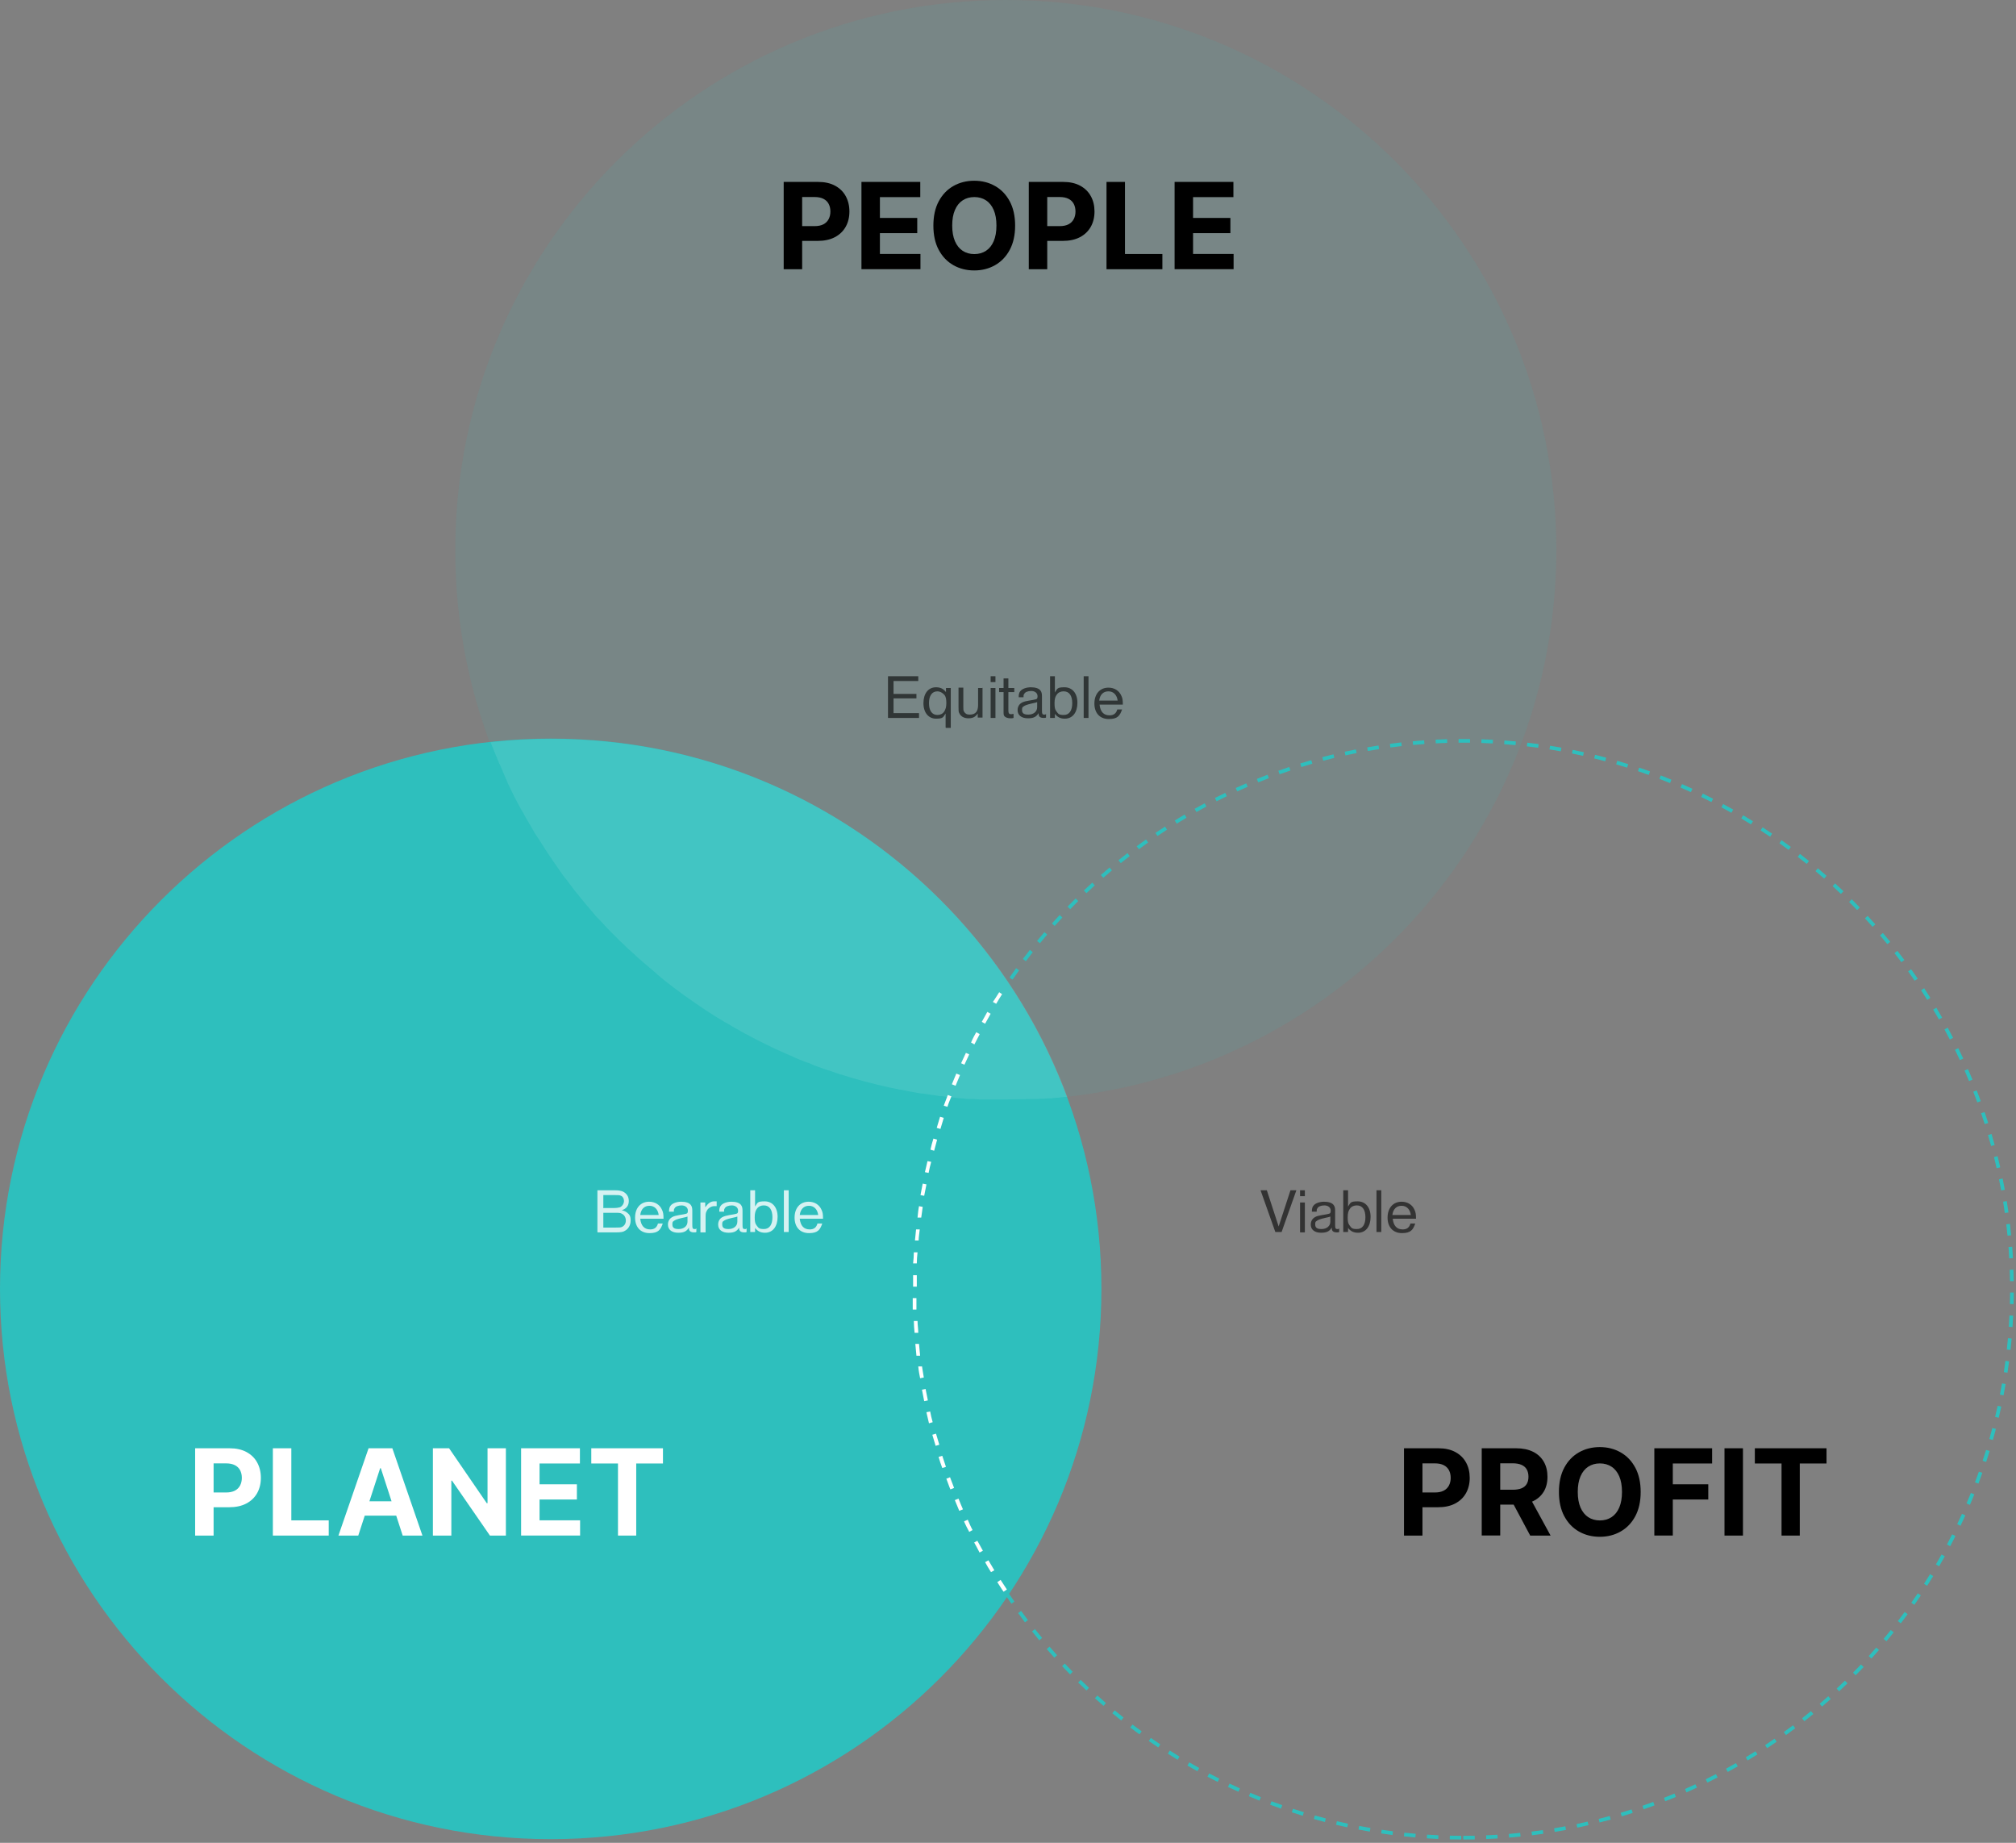 <?xml version="1.0" encoding="UTF-8"?> <svg xmlns="http://www.w3.org/2000/svg" id="a" width="546" height="499" viewBox="0 0 546 499"><rect x="0" y="0" width="546" height="499" fill="#808080" stroke="none"/><g id="b"><g opacity=".1"><path d="M272.4,297.9c82.3,0,149.1-66.7,149.1-149S354.7,0,272.4,0,123.3,66.7,123.3,149s66.7,149,149.1,149v-.1Z" fill="#2ebfbd"></path></g><path d="M396.3,498.1v-1c1.03,0,2.06-.01,3.09-.03l.02,1c-1.03.02-2.07.03-3.11.03ZM395.75,498.1c-1.04,0-2.08-.02-3.11-.04l.02-1c1.03.02,2.06.04,3.09.04v1ZM402.52,497.97l-.04-1c1.03-.04,2.06-.09,3.08-.16l.06,1c-1.03.06-2.07.12-3.11.16ZM389.53,497.95c-1.04-.05-2.07-.1-3.1-.17l.06-1c1.03.07,2.05.12,3.08.17l-.04,1ZM408.72,497.59l-.08-1c1.03-.08,2.05-.18,3.08-.29l.1.99c-1.03.11-2.06.2-3.1.29ZM383.32,497.54c-1.03-.09-2.07-.19-3.09-.3l.11-.99c1.02.11,2.05.21,3.08.3l-.09,1ZM414.91,496.95l-.12-.99c1.02-.13,2.04-.27,3.06-.41l.14.99c-1.02.15-2.05.29-3.08.42ZM377.14,496.88c-1.03-.13-2.06-.27-3.08-.43l.15-.99c1.02.15,2.04.29,3.06.42l-.13.99ZM421.07,496.05l-.17-.99c1.02-.17,2.03-.35,3.04-.54l.19.98c-1.02.19-2.04.37-3.06.54ZM370.99,495.96c-1.02-.17-2.04-.36-3.06-.56l.19-.98c1.01.2,2.02.38,3.04.55l-.17.99ZM427.18,494.9l-.21-.98c1.01-.21,2.01-.44,3.02-.67l.23.97c-1.01.23-2.02.46-3.04.67ZM364.88,494.79c-1.02-.22-2.03-.45-3.03-.68l.23-.97c1,.24,2,.46,3.01.68l-.21.98ZM433.23,493.49l-.25-.97c1-.25,1.99-.52,2.98-.79l.27.96c-1,.28-2,.54-3.01.8ZM358.83,493.36c-1.01-.26-2.01-.53-3-.81l.27-.96c.99.28,1.98.55,2.98.8l-.25.97ZM439.23,491.83l-.29-.96c.99-.3,1.97-.6,2.95-.92l.31.95c-.99.32-1.98.63-2.97.92ZM352.84,491.67c-.99-.3-1.98-.61-2.97-.94l.31-.95c.98.32,1.96.63,2.95.93l-.29.96ZM445.16,489.92l-.33-.95c.98-.34,1.95-.69,2.92-1.05l.35.94c-.97.36-1.96.71-2.94,1.05ZM346.93,489.74c-.98-.34-1.95-.7-2.92-1.06l.35-.94c.96.36,1.93.71,2.91,1.05l-.33.94ZM451.01,487.75l-.37-.93c.96-.38,1.92-.77,2.87-1.17l.39.92c-.96.4-1.92.79-2.89,1.17ZM341.1,487.56c-.96-.38-1.91-.77-2.86-1.18l.39-.92c.94.4,1.89.79,2.85,1.17l-.37.93ZM456.76,485.34l-.41-.91c.94-.42,1.88-.85,2.82-1.29l.43.9c-.94.44-1.89.87-2.84,1.3ZM335.4,485.15c-.94-.42-1.88-.85-2.82-1.29l.43-.9c.93.44,1.86.87,2.8,1.29l-.41.91ZM462.41,482.69l-.44-.9c.93-.46,1.84-.93,2.76-1.4l.46.89c-.92.48-1.85.95-2.78,1.41ZM329.79,482.5c-.93-.46-1.85-.93-2.76-1.41l.46-.88c.91.48,1.82.94,2.74,1.4l-.45.89ZM467.93,479.81l-.48-.88c.91-.5,1.8-1,2.7-1.52l.5.87c-.9.52-1.81,1.03-2.72,1.53ZM324.3,479.61c-.91-.5-1.81-1.01-2.7-1.53l.5-.87c.89.51,1.78,1.02,2.68,1.52l-.48.88ZM473.33,476.7l-.52-.86c.88-.53,1.76-1.08,2.63-1.63l.54.84c-.88.56-1.76,1.1-2.65,1.64ZM318.93,476.5c-.88-.54-1.76-1.08-2.64-1.64l.54-.84c.87.55,1.74,1.09,2.62,1.63l-.52.86ZM478.6,473.37l-.55-.83c.86-.57,1.71-1.15,2.56-1.74l.57.82c-.85.59-1.71,1.17-2.58,1.75ZM313.7,473.17c-.86-.57-1.72-1.16-2.57-1.75l.57-.82c.84.59,1.69,1.17,2.55,1.74l-.55.83ZM483.71,469.82l-.59-.81c.83-.6,1.66-1.22,2.49-1.84l.6.8c-.83.63-1.66,1.24-2.5,1.85ZM308.6,469.62c-.84-.61-1.67-1.23-2.49-1.85l.61-.8c.82.62,1.64,1.24,2.48,1.84l-.59.81ZM488.68,466.07l-.62-.79c.81-.64,1.61-1.29,2.41-1.94l.64.77c-.8.66-1.61,1.31-2.42,1.95ZM303.66,465.86c-.81-.64-1.62-1.3-2.41-1.96l.64-.77c.79.66,1.59,1.3,2.4,1.94l-.62.78ZM493.48,462.11l-.65-.76c.78-.67,1.56-1.35,2.32-2.04l.67.74c-.77.69-1.55,1.38-2.34,2.05ZM298.87,461.9c-.78-.68-1.56-1.36-2.33-2.05l.67-.74c.77.69,1.54,1.37,2.32,2.04l-.65.76ZM498.11,457.96l-.68-.73c.75-.7,1.5-1.41,2.23-2.13l.7.71c-.74.72-1.49,1.44-2.25,2.15ZM294.25,457.74c-.76-.71-1.5-1.43-2.25-2.15l.7-.71c.74.72,1.48,1.43,2.23,2.14l-.68.73ZM502.57,453.62l-.71-.7c.72-.73,1.44-1.47,2.15-2.22l.73.69c-.71.75-1.43,1.5-2.16,2.24ZM289.81,453.39c-.73-.74-1.45-1.49-2.16-2.24l.73-.69c.71.75,1.42,1.49,2.14,2.23l-.71.7ZM506.84,449.1l-.74-.67c.69-.76,1.37-1.53,2.05-2.31l.75.66c-.68.78-1.37,1.56-2.06,2.32ZM285.55,448.86c-.69-.77-1.38-1.55-2.06-2.33l.76-.65c.67.78,1.36,1.55,2.05,2.32l-.74.67ZM510.92,444.41l-.77-.64c.66-.79,1.31-1.59,1.95-2.39l.78.62c-.65.81-1.3,1.61-1.96,2.41ZM281.47,444.16c-.66-.8-1.32-1.6-1.96-2.42l.78-.62c.64.81,1.29,1.61,1.95,2.4l-.77.64ZM514.79,439.56l-.79-.61c.62-.82,1.24-1.64,1.85-2.47l.81.59c-.61.83-1.23,1.66-1.86,2.49ZM277.6,439.29c-.63-.82-1.25-1.66-1.86-2.5l.81-.59c.61.83,1.22,1.66,1.85,2.48l-.79.61ZM518.47,434.55l-.82-.57c.59-.84,1.17-1.69,1.75-2.54l.83.56c-.58.86-1.16,1.71-1.76,2.56ZM273.93,434.26c-.6-.85-1.18-1.71-1.76-2.57l.83-.55c.57.86,1.15,1.71,1.74,2.55l-.82.57ZM521.93,429.39l-.84-.54c.55-.86,1.1-1.73,1.64-2.61l.85.52c-.54.88-1.09,1.76-1.65,2.63ZM270.48,429.08c-.56-.88-1.11-1.76-1.65-2.64l.85-.52c.54.88,1.08,1.76,1.64,2.62l-.84.54ZM525.17,424.1l-.86-.5c.52-.89,1.03-1.78,1.53-2.68l.88.49c-.5.9-1.02,1.8-1.54,2.7ZM267.24,423.76c-.52-.9-1.03-1.8-1.54-2.71l.88-.48c.5.9,1.01,1.8,1.53,2.69l-.86.5ZM528.18,418.68l-.88-.47c.48-.91.95-1.82,1.41-2.74l.89.45c-.46.92-.94,1.84-1.42,2.76ZM264.22,418.3c-.48-.92-.96-1.84-1.42-2.77l.89-.45c.46.92.93,1.84,1.41,2.76l-.88.46ZM530.97,413.14l-.9-.43c.44-.92.87-1.86,1.3-2.79l.91.41c-.43.94-.86,1.88-1.31,2.81ZM261.44,412.73c-.44-.94-.88-1.88-1.3-2.83l.91-.41c.42.94.85,1.88,1.29,2.81l-.9.43ZM533.52,407.49l-.92-.39c.4-.94.79-1.89,1.18-2.84l.93.38c-.39.96-.78,1.91-1.19,2.86ZM258.89,407.04c-.4-.96-.8-1.92-1.18-2.89l.93-.37c.38.96.77,1.92,1.18,2.87l-.92.39ZM535.83,401.73l-.94-.35c.36-.96.72-1.93,1.06-2.9l.94.33c-.35.98-.7,1.95-1.07,2.92ZM256.58,401.24c-.36-.97-.72-1.95-1.06-2.93l.94-.33c.34.98.69,1.95,1.05,2.92l-.94.35ZM537.91,395.86l-.95-.31c.32-.98.64-1.96.94-2.94l.96.29c-.3.99-.62,1.98-.94,2.96ZM254.52,395.35c-.32-.99-.64-1.98-.94-2.98l.96-.29c.3.99.61,1.98.93,2.96l-.95.31ZM539.74,389.92l-.96-.27c.28-.99.55-1.98.81-2.98l.97.25c-.26,1-.54,2-.82,3ZM252.71,389.38c-.28-1-.55-2-.81-3l.97-.25c.26,1,.52,1.99.8,2.98l-.96.27ZM541.31,383.9l-.97-.23c.24-1,.47-2,.69-3.01l.98.21c-.22,1.01-.45,2.03-.69,3.03ZM251.16,383.36c-.24-1.01-.46-2.02-.68-3.03l.98-.21c.22,1.01.44,2.01.68,3.01l-.97.23ZM542.63,377.82l-.98-.19c.2-1.01.38-2.02.56-3.04l.98.17c-.18,1.02-.37,2.04-.56,3.06ZM249.86,377.28c-.19-1.02-.38-2.04-.55-3.06l.99-.17c.17,1.02.36,2.03.55,3.04l-.98.19ZM543.7,371.7l-.99-.15c.15-1.02.3-2.04.43-3.06l.99.13c-.14,1.03-.28,2.06-.44,3.08ZM248.82,371.15c-.15-1.02-.29-2.05-.42-3.08l.99-.13c.13,1.02.27,2.04.42,3.06l-.99.15ZM544.5,365.53l-.99-.11c.11-1.02.21-2.05.31-3.07l1,.09c-.09,1.04-.2,2.07-.31,3.1ZM248.04,364.98c-.11-1.03-.21-2.06-.3-3.1l1-.08c.09,1.03.19,2.05.29,3.08l-.99.11ZM545.05,359.34l-1-.07c.07-1.02.13-2.05.18-3.08l1,.05c-.05,1.04-.11,2.07-.18,3.11ZM247.51,358.78c-.07-1.03-.12-2.07-.17-3.11l1-.04c.04,1.03.1,2.06.17,3.08l-1,.06ZM545.35,353.12l-1-.03c.03-1.03.04-2.06.05-3.09h1c0,1.04-.02,2.08-.05,3.11ZM247.24,352.57c-.02-1.03-.04-2.07-.04-3.11h1c0,1.03.02,2.06.04,3.09l-1,.02ZM544.38,346.92c-.01-1.03-.04-2.06-.08-3.09l1-.04c.04,1.03.06,2.07.08,3.11h-1ZM248.22,346.37l-1-.02c.02-1.04.05-2.07.09-3.1l1,.04c-.04,1.02-.07,2.05-.09,3.08ZM544.17,340.75c-.06-1.03-.13-2.06-.2-3.08l1-.08c.08,1.03.15,2.07.2,3.1l-1,.05ZM248.46,340.2l-1-.06c.06-1.04.13-2.07.22-3.1l1,.08c-.08,1.02-.15,2.05-.22,3.08ZM543.7,334.59c-.1-1.03-.21-2.05-.33-3.07l.99-.12c.12,1.03.23,2.06.33,3.09l-1,.1ZM248.96,334.04l-1-.1c.1-1.03.22-2.06.35-3.09l.99.12c-.12,1.02-.24,2.04-.34,3.07ZM542.97,328.45c-.14-1.02-.3-2.04-.46-3.06l.99-.16c.17,1.02.32,2.05.46,3.08l-.99.14ZM249.71,327.91l-.99-.14c.15-1.03.31-2.05.47-3.07l.99.16c-.17,1.01-.32,2.03-.47,3.05ZM541.99,322.35c-.18-1.01-.38-2.03-.59-3.03l.98-.2c.21,1.01.4,2.03.59,3.05l-.98.18ZM250.71,321.82l-.98-.18c.19-1.02.39-2.04.6-3.05l.98.2c-.21,1.01-.41,2.02-.6,3.03ZM540.75,316.3c-.23-1-.47-2.01-.71-3l.97-.24c.25,1.01.49,2.01.72,3.03l-.97.22ZM251.97,315.77l-.97-.22c.23-1.01.48-2.02.73-3.02l.97.24c-.25,1-.49,2-.73,3ZM539.26,310.31c-.27-1-.55-1.99-.84-2.97l.96-.28c.29.99.57,1.99.84,2.99l-.96.26ZM253.48,309.78l-.96-.27c.27-1,.56-2,.86-2.99l.96.29c-.29.99-.58,1.98-.85,2.97ZM537.52,304.38c-.31-.99-.63-1.97-.97-2.95l.95-.32c.33.98.66,1.97.97,2.97l-.95.3ZM255.25,303.86l-.95-.3c.32-.99.64-1.97.98-2.95l.95.33c-.33.97-.66,1.95-.97,2.93ZM535.52,298.51c-.35-.97-.72-1.94-1.09-2.9l.93-.36c.38.97.74,1.94,1.1,2.92l-.94.34ZM257.26,298.02l-.94-.35c.36-.97.73-1.94,1.1-2.91l.93.37c-.38.96-.74,1.92-1.1,2.89ZM533.28,292.73c-.39-.96-.8-1.91-1.21-2.85l.92-.4c.42.95.82,1.91,1.22,2.87l-.92.38ZM259.51,292.28l-.92-.38c.4-.95.8-1.9,1.22-2.85l.92.4c-.41.94-.82,1.88-1.21,2.83ZM530.8,287.06c-.43-.94-.88-1.87-1.33-2.8l.9-.44c.46.93.9,1.87,1.34,2.82l-.91.42ZM261.99,286.64l-.91-.42c.44-.94.88-1.87,1.34-2.8l.9.44c-.45.92-.9,1.85-1.33,2.78ZM528.08,281.49c-.47-.92-.95-1.83-1.45-2.74l.88-.48c.5.91.98,1.83,1.46,2.76l-.89.46ZM264.71,281.12l-.89-.46c.48-.92.96-1.83,1.46-2.74l.88.48c-.49.9-.97,1.81-1.45,2.72ZM525.13,276.05c-.51-.9-1.03-1.79-1.56-2.67l.86-.51c.53.89,1.05,1.79,1.57,2.69l-.87.49ZM267.66,275.71l-.87-.5c.51-.9,1.04-1.79,1.57-2.68l.86.51c-.53.88-1.05,1.77-1.56,2.66ZM521.96,270.74c-.55-.87-1.1-1.74-1.67-2.6l.84-.55c.57.87,1.13,1.74,1.68,2.62l-.85.53ZM270.83,270.42l-.85-.53c.55-.88,1.11-1.75,1.68-2.61l.83.55c-.56.86-1.12,1.72-1.67,2.59ZM518.57,265.56c-.58-.85-1.17-1.69-1.78-2.53l.81-.58c.6.84,1.2,1.69,1.79,2.55l-.82.56ZM274.23,265.27l-.82-.57c.59-.85,1.18-1.7,1.79-2.54l.81.58c-.6.83-1.19,1.68-1.78,2.52ZM514.97,260.54c-.62-.83-1.24-1.64-1.88-2.45l.79-.62c.64.82,1.27,1.64,1.89,2.47l-.8.6ZM277.83,260.27l-.8-.6c.62-.83,1.25-1.65,1.89-2.46l.79.62c-.63.81-1.26,1.62-1.88,2.45ZM511.17,255.67c-.65-.8-1.31-1.59-1.98-2.38l.76-.65c.67.79,1.34,1.59,1.99,2.39l-.78.63ZM281.64,255.41l-.77-.63c.66-.8,1.32-1.6,1.99-2.38l.76.65c-.67.78-1.33,1.57-1.98,2.37ZM507.16,250.96c-.68-.77-1.37-1.53-2.07-2.29l.73-.68c.7.76,1.4,1.53,2.09,2.31l-.75.66ZM285.65,250.72l-.75-.66c.69-.78,1.39-1.54,2.09-2.3l.73.68c-.7.75-1.39,1.51-2.08,2.28ZM502.97,246.42c-.71-.74-1.44-1.48-2.17-2.2l.71-.71c.74.73,1.46,1.47,2.18,2.22l-.72.69ZM289.85,246.19l-.72-.7c.72-.74,1.45-1.48,2.19-2.21l.7.71c-.73.72-1.46,1.46-2.17,2.2ZM498.59,242.06c-.75-.71-1.5-1.41-2.26-2.11l.68-.74c.76.7,1.52,1.41,2.27,2.12l-.69.72ZM294.24,241.85l-.69-.73c.75-.71,1.51-1.42,2.28-2.12l.67.74c-.76.69-1.51,1.4-2.26,2.11ZM494.04,237.89c-.77-.68-1.55-1.35-2.34-2.01l.64-.76c.79.67,1.58,1.34,2.36,2.03l-.66.75ZM298.81,237.68l-.66-.75c.78-.68,1.57-1.36,2.36-2.02l.64.77c-.79.66-1.57,1.33-2.35,2.01ZM489.31,233.92c-.8-.65-1.61-1.28-2.42-1.91l.61-.79c.82.63,1.63,1.28,2.44,1.93l-.63.78ZM303.54,233.71l-.63-.78c.81-.65,1.62-1.29,2.45-1.92l.61.79c-.82.63-1.63,1.27-2.43,1.91ZM484.43,230.14c-.83-.61-1.66-1.22-2.5-1.81l.58-.82c.84.6,1.68,1.21,2.51,1.82l-.6.8ZM308.44,229.94l-.59-.8c.83-.62,1.68-1.22,2.52-1.82l.58.82c-.84.59-1.68,1.2-2.51,1.81ZM479.4,226.57c-.85-.58-1.71-1.15-2.57-1.71l.54-.84c.87.56,1.73,1.14,2.59,1.72l-.56.83ZM313.49,226.37l-.56-.83c.86-.58,1.73-1.15,2.6-1.72l.54.84c-.87.56-1.73,1.13-2.58,1.7ZM474.23,223.22c-.87-.54-1.75-1.07-2.64-1.6l.51-.86c.89.53,1.78,1.06,2.66,1.61l-.53.85ZM318.69,223.02l-.52-.85c.88-.54,1.77-1.08,2.67-1.61l.51.86c-.89.52-1.77,1.05-2.65,1.6ZM468.92,220.08c-.89-.5-1.79-1-2.7-1.48l.47-.88c.91.49,1.82.99,2.72,1.49l-.49.87ZM324.03,219.88l-.49-.87c.91-.51,1.82-1,2.73-1.49l.47.88c-.91.48-1.82.98-2.72,1.48ZM463.5,217.17c-.91-.47-1.83-.92-2.76-1.37l.44-.9c.93.45,1.86.91,2.78,1.38l-.45.89ZM329.49,216.97l-.45-.89c.93-.47,1.86-.93,2.8-1.38l.43.9c-.93.45-1.86.9-2.78,1.37ZM457.95,214.49c-.93-.43-1.87-.84-2.81-1.25l.4-.92c.95.41,1.89.83,2.83,1.26l-.42.91ZM335.08,214.29l-.41-.91c.95-.43,1.9-.85,2.85-1.26l.39.92c-.95.41-1.89.82-2.83,1.25ZM452.3,212.04c-.95-.39-1.91-.77-2.87-1.14l.36-.93c.97.37,1.93.75,2.89,1.15l-.38.93ZM340.77,211.85l-.38-.93c.96-.39,1.93-.77,2.9-1.14l.36.93c-.97.37-1.93.74-2.88,1.13ZM446.54,209.83c-.97-.35-1.94-.69-2.92-1.02l.32-.95c.98.33,1.96.67,2.94,1.02l-.34.94ZM346.56,209.65l-.34-.94c.98-.35,1.96-.69,2.95-1.02l.32.95c-.98.33-1.96.66-2.93,1.01ZM440.68,207.86c-.98-.31-1.97-.61-2.96-.89l.28-.96c1,.29,1.99.59,2.98.9l-.3.95ZM352.45,207.69l-.29-.96c.99-.31,1.98-.6,2.98-.89l.28.96c-.99.28-1.98.58-2.96.88ZM434.75,206.13c-.99-.27-1.99-.52-2.99-.77l.24-.97c1.01.25,2.01.51,3.01.77l-.26.97ZM358.39,205.99l-.26-.97c1-.26,2.01-.52,3.02-.76l.23.97c-1,.24-2,.49-3,.76ZM428.75,204.66c-1-.22-2.01-.44-3.02-.64l.2-.98c1.02.21,2.03.42,3.04.65l-.22.98ZM364.39,204.54l-.21-.98c1.01-.22,2.03-.43,3.05-.63l.19.98c-1.01.2-2.02.41-3.02.63ZM422.69,203.44c-1.01-.18-2.03-.35-3.04-.52l.16-.99c1.03.16,2.05.33,3.07.52l-.18.98ZM370.45,203.35l-.17-.98c1.02-.18,2.04-.35,3.07-.51l.15.99c-1.02.16-2.04.33-3.05.5ZM416.59,202.48c-1.02-.14-2.04-.27-3.07-.39l.12-.99c1.03.12,2.06.25,3.08.39l-.13.99ZM376.56,202.4l-.13-.99c1.03-.14,2.05-.26,3.09-.38l.11.99c-1.03.11-2.05.24-3.07.38ZM410.46,201.77c-1.02-.1-2.05-.18-3.08-.26l.07-1c1.04.08,2.07.16,3.1.26l-.09,1ZM382.7,201.72l-.09-1c1.03-.09,2.06-.18,3.1-.25l.07,1c-1.03.07-2.06.15-3.08.25ZM404.29,201.31c-1.03-.05-2.05-.1-3.09-.13l.03-1c1.04.03,2.08.08,3.11.13l-.05,1ZM388.86,201.28l-.05-1c1.03-.05,2.07-.09,3.11-.12l.03,1c-1.03.03-2.06.07-3.09.12ZM398.12,201.11c-1.03-.01-2.06-.01-3.09,0v-1c1.03,0,2.07,0,3.1,0v1Z" fill="#2ebfbd"></path><path d="M149.2,498c82.3,0,149.1-66.7,149.1-149s-66.7-149-149.1-149S0,266.8,0,349s66.7,149,149.1,149h.1Z" fill="#2ebfbd"></path><g opacity=".6"><path d="M343,322.3h-1.6l4,11.3h1.7l4-11.3h-1.6l-3.2,9.8-3.2-9.8h-.1ZM353.4,325.6h-1.3v8.1h1.3v-8.1ZM353.4,322.3h-1.3v1.6h1.3v-1.6ZM362.5,332.8h-.3c-.5,0-.6-.2-.6-1.1v-3.8c0-.8-.1-1.2-.4-1.6-.4-.6-1.4-.9-2.6-.9s-2.4.4-2.9,1.1c-.3.4-.4.8-.4,1.6h1.3c0-.5,0-.7.2-.9.2-.5,1-.8,1.9-.8s1.7.5,1.7,1.4-.3.8-1.1,1c-2.4.4-2.7.5-3.2.8-.7.4-1.1,1.1-1.1,2,0,1.4,1.1,2.2,2.8,2.2s2.3-.5,2.9-1.4c0,.4,0,.6.1.7.1.4.6.6,1.2.6s.4,0,.7-.1v-1l-.2.2ZM360.3,330.8c0,1.2-1,2-2.4,2s-1.7-.5-1.7-1.3.2-.7.4-.9c.4-.3.9-.5,2.2-.8.8-.2,1.1-.2,1.5-.4v1.4h0ZM365.1,322.3h-1.3v11.3h1.3v-1.1c.7.9,1.5,1.3,2.7,1.3,2.1,0,3.4-1.7,3.4-4.3s-1.4-4.2-3.5-4.2-1.9.4-2.6,1.4v-4.4h0ZM367.5,326.4c1.5,0,2.3,1.2,2.3,3.2s-.8,3.2-2.3,3.2-1.5-.4-2-1c-.4-.5-.5-1.1-.5-2.2s.2-1.8.6-2.3c.4-.6,1.1-.9,1.8-.9h.1ZM374.1,322.3h-1.3v11.3h1.3v-11.3ZM383.5,329.9c0-1.1-.1-1.7-.4-2.3-.6-1.4-1.9-2.2-3.5-2.2-2.3,0-3.8,1.7-3.8,4.3s1.5,4.2,3.9,4.2,3-.9,3.6-2.6h-1.3c-.3,1.1-1,1.6-2.1,1.6-1.6,0-2.5-1-2.7-2.9h6.3v-.1ZM377.1,329c.2-1.6,1.1-2.5,2.5-2.5s2.3,1,2.5,2.5h-5Z"></path></g><g opacity=".8"><path d="M161.9,333.7h5c1.1,0,1.9-.1,2.3-.4,1-.5,1.6-1.6,1.6-2.8s-.3-1.6-.9-2.1c-.4-.3-.7-.5-1.5-.7,1.3-.4,1.9-1.3,1.9-2.5s-.6-2.1-1.7-2.6c-.6-.2-1.1-.3-2.2-.3h-4.6v11.3l.1.1ZM163.4,327.2v-3.6h3.2c.9,0,1.2,0,1.6.2.5.2.8.8.8,1.4s-.4,1.4-1.1,1.7c-.3.1-.9.2-1.5.2h-2.9l-.1.1ZM163.4,332.4v-4h3.2c1,0,1.5,0,1.9.3.6.3,1,1,1,1.8s-.4,1.4-1,1.7c-.4.2-.7.2-1.8.2h-3.3,0ZM179.7,329.9c0-1.1-.1-1.7-.4-2.3-.6-1.4-1.9-2.2-3.5-2.2-2.3,0-3.8,1.7-3.8,4.3s1.5,4.2,3.9,4.2,3-.9,3.6-2.6h-1.3c-.3,1.1-1,1.6-2.1,1.6-1.6,0-2.5-1-2.7-2.9h6.3v-.1ZM173.4,329c.2-1.6,1.1-2.5,2.5-2.5s2.3,1,2.5,2.5h-5ZM188.4,332.8h-.3c-.5,0-.6-.2-.6-1.1v-3.8c0-.8-.1-1.2-.4-1.6-.4-.6-1.4-.9-2.6-.9s-2.4.4-2.9,1.1c-.3.4-.4.8-.4,1.6h1.3c0-.5,0-.7.2-.9.2-.5,1-.8,1.9-.8s1.7.5,1.7,1.4-.3.8-1.1,1c-2.4.4-2.7.5-3.2.8-.7.4-1.1,1.1-1.1,2,0,1.4,1.1,2.2,2.8,2.2s2.3-.5,2.9-1.4c0,.4,0,.6.1.7.1.4.6.6,1.2.6s.4,0,.7-.1v-1l-.2.2ZM186.2,330.8c0,1.2-1,2-2.4,2s-1.7-.5-1.7-1.3.2-.7.4-.9c.4-.3.9-.5,2.2-.8.8-.2,1.1-.2,1.5-.4v1.4h0ZM191,325.6h-1.3v8.1h1.4v-3.8c0-1.1,0-1.5.3-2,.3-.7,1.2-1.3,2-1.3s.3,0,.7,0v-1.3h-.7c-.9,0-1.6.5-2.4,1.6v-1.4.1ZM202,332.8h-.3c-.5,0-.6-.2-.6-1.1v-3.8c0-.8-.1-1.2-.4-1.6-.4-.6-1.4-.9-2.6-.9s-2.4.4-2.9,1.1c-.3.4-.4.8-.4,1.6h1.3c0-.5,0-.7.2-.9.2-.5,1-.8,1.9-.8s1.7.5,1.7,1.4-.3.8-1.1,1c-2.4.4-2.6.5-3.2.8-.7.4-1.1,1.1-1.1,2,0,1.4,1.1,2.2,2.8,2.2s2.3-.5,2.9-1.4c0,.4,0,.6.1.7.1.4.6.6,1.2.6s.4,0,.7-.1v-1l-.2.2ZM199.7,330.8c0,1.2-1,2-2.4,2s-1.7-.5-1.7-1.3.2-.7.4-.9c.4-.3.9-.5,2.2-.8.8-.2,1.1-.2,1.5-.4v1.4h0ZM204.5,322.3h-1.3v11.3h1.3v-1.1c.7.9,1.5,1.3,2.7,1.3,2.1,0,3.4-1.7,3.4-4.3s-1.4-4.2-3.5-4.2-1.9.4-2.6,1.4v-4.4h0ZM206.9,326.4c1.5,0,2.3,1.2,2.3,3.2s-.8,3.2-2.3,3.2-1.5-.4-2-1c-.4-.5-.5-1.1-.5-2.2s.2-1.8.6-2.3c.4-.6,1.1-.9,1.8-.9h.1ZM213.6,322.3h-1.3v11.3h1.3v-11.3ZM222.9,329.9c0-1.1-.1-1.7-.4-2.3-.6-1.4-1.9-2.2-3.5-2.2-2.3,0-3.8,1.7-3.8,4.3s1.5,4.2,3.9,4.2,3-.9,3.6-2.6h-1.3c-.3,1.1-1,1.6-2.1,1.6-1.6,0-2.5-1-2.7-2.9h6.3v-.1ZM216.6,329c.2-1.6,1.1-2.5,2.5-2.5s2.3,1,2.5,2.5h-5Z" fill="#fff"></path></g><g><g><path d="M52.85,415.8v-23.64h9.33c1.79,0,3.32.34,4.58,1.02,1.26.68,2.23,1.62,2.89,2.83s1,2.59,1,4.16-.34,2.96-1.02,4.16c-.68,1.2-1.66,2.13-2.94,2.8-1.28.67-2.83,1-4.65,1h-5.94v-4h5.14c.96,0,1.76-.17,2.38-.5.63-.33,1.1-.8,1.41-1.4.31-.6.47-1.28.47-2.06s-.16-1.47-.47-2.06c-.31-.59-.78-1.05-1.41-1.37s-1.43-.49-2.4-.49h-3.37v19.55h-5Z" fill="#fff"></path><path d="M73.9,415.8v-23.64h5v19.52h10.13v4.12h-15.13Z" fill="#fff"></path><path d="M97.01,415.8h-5.35l8.16-23.64h6.44l8.15,23.64h-5.35l-5.92-18.24h-.18l-5.93,18.24ZM96.67,406.51h12.65v3.9h-12.65v-3.9Z" fill="#fff"></path><path d="M137.01,392.16v23.64h-4.32l-10.28-14.88h-.17v14.88h-5v-23.64h4.39l10.2,14.87h.21v-14.87h4.97Z" fill="#fff"></path><path d="M141.13,415.8v-23.64h15.93v4.12h-10.93v5.63h10.11v4.12h-10.11v5.64h10.98v4.12h-15.97Z" fill="#fff"></path><path d="M160.14,396.28v-4.12h19.41v4.12h-7.24v19.52h-4.94v-19.52h-7.24Z" fill="#fff"></path></g></g><g><g><path d="M380.25,415.8v-23.64h9.33c1.79,0,3.32.34,4.58,1.02,1.26.68,2.23,1.62,2.89,2.83.67,1.2,1,2.59,1,4.16s-.34,2.96-1.02,4.16-1.66,2.13-2.94,2.8c-1.28.67-2.83,1-4.65,1h-5.94v-4h5.14c.96,0,1.76-.17,2.38-.5.63-.33,1.1-.8,1.41-1.4.31-.6.47-1.28.47-2.06s-.16-1.47-.47-2.06c-.31-.59-.78-1.05-1.41-1.37s-1.43-.49-2.4-.49h-3.37v19.55h-5Z"></path><path d="M401.3,415.8v-23.64h9.33c1.79,0,3.31.32,4.58.95s2.23,1.53,2.9,2.69c.67,1.16,1,2.52,1,4.08s-.34,2.92-1.02,4.04-1.66,1.99-2.94,2.59c-1.28.6-2.83.9-4.65.9h-6.24v-4.02h5.44c.95,0,1.75-.13,2.38-.39.63-.26,1.1-.65,1.41-1.18.31-.52.47-1.17.47-1.95s-.16-1.45-.47-1.99c-.31-.54-.78-.95-1.42-1.23-.63-.28-1.43-.42-2.39-.42h-3.37v19.55h-5ZM414.07,405.04l5.88,10.76h-5.52l-5.75-10.76h5.39Z"></path><path d="M444.35,403.98c0,2.58-.49,4.77-1.46,6.58-.97,1.81-2.3,3.19-3.97,4.14-1.67.95-3.55,1.43-5.64,1.43s-3.99-.48-5.66-1.43c-1.67-.95-2.99-2.33-3.96-4.14-.97-1.81-1.45-4-1.45-6.57s.48-4.77,1.45-6.58c.97-1.81,2.29-3.19,3.96-4.14,1.67-.95,3.55-1.43,5.66-1.43s3.96.48,5.64,1.43c1.67.95,3,2.33,3.97,4.14.97,1.81,1.46,4,1.46,6.58ZM439.29,403.98c0-1.67-.25-3.08-.74-4.22s-1.19-2.02-2.09-2.61-1.96-.89-3.16-.89-2.26.3-3.16.89c-.9.59-1.6,1.46-2.09,2.61-.5,1.15-.74,2.55-.74,4.22s.25,3.08.74,4.22c.5,1.15,1.2,2.02,2.09,2.61.9.59,1.96.89,3.16.89s2.26-.3,3.16-.89c.9-.59,1.6-1.46,2.09-2.61s.74-2.55.74-4.22Z"></path><path d="M448.05,415.8v-23.64h15.65v4.12h-10.65v5.63h9.61v4.12h-9.61v9.76h-5Z"></path><path d="M472.05,392.16v23.64h-5v-23.64h5Z"></path><path d="M475.27,396.28v-4.12h19.41v4.12h-7.24v19.52h-4.94v-19.52h-7.24Z"></path></g></g><g><g><path d="M212.25,72.9v-23.64h9.33c1.79,0,3.32.34,4.58,1.02,1.26.68,2.23,1.62,2.89,2.83s1,2.59,1,4.16-.34,2.96-1.02,4.16c-.68,1.2-1.66,2.13-2.94,2.8-1.28.67-2.83,1-4.65,1h-5.94v-4h5.14c.96,0,1.76-.17,2.38-.5.63-.33,1.1-.8,1.41-1.4.31-.6.47-1.28.47-2.06s-.16-1.47-.47-2.06c-.31-.59-.78-1.05-1.41-1.37s-1.43-.49-2.4-.49h-3.37v19.55h-5Z"></path><path d="M233.31,72.9v-23.64h15.93v4.12h-10.93v5.63h10.11v4.12h-10.11v5.64h10.98v4.12h-15.97Z"></path><path d="M274.93,61.08c0,2.58-.49,4.77-1.46,6.58-.97,1.81-2.3,3.19-3.97,4.14-1.67.95-3.55,1.43-5.64,1.43s-3.99-.48-5.66-1.43c-1.67-.95-2.99-2.33-3.96-4.14-.97-1.81-1.45-4-1.45-6.57s.48-4.77,1.45-6.58c.97-1.81,2.29-3.19,3.96-4.14,1.67-.95,3.55-1.43,5.66-1.43s3.96.48,5.64,1.43,3,2.33,3.97,4.14c.97,1.81,1.46,4,1.46,6.58ZM269.87,61.08c0-1.67-.25-3.08-.74-4.22s-1.19-2.02-2.09-2.61-1.95-.89-3.16-.89-2.26.3-3.16.89c-.9.59-1.6,1.46-2.09,2.61-.5,1.15-.74,2.55-.74,4.22s.25,3.08.74,4.22c.5,1.15,1.19,2.02,2.09,2.61.9.59,1.95.89,3.16.89s2.26-.3,3.16-.89c.9-.59,1.6-1.46,2.09-2.61s.74-2.55.74-4.22Z"></path><path d="M278.63,72.9v-23.64h9.33c1.79,0,3.32.34,4.58,1.02,1.26.68,2.23,1.62,2.89,2.83.67,1.2,1,2.59,1,4.16s-.34,2.96-1.02,4.16c-.68,1.2-1.66,2.13-2.94,2.8-1.28.67-2.83,1-4.65,1h-5.94v-4h5.14c.96,0,1.76-.17,2.38-.5.63-.33,1.1-.8,1.41-1.4.31-.6.47-1.28.47-2.06s-.16-1.47-.47-2.06c-.31-.59-.78-1.05-1.41-1.37s-1.43-.49-2.4-.49h-3.37v19.55h-5Z"></path><path d="M299.68,72.9v-23.64h5v19.52h10.13v4.12h-15.13Z"></path><path d="M318.12,72.9v-23.64h15.93v4.12h-10.93v5.63h10.11v4.12h-10.11v5.64h10.98v4.12h-15.97Z"></path></g></g><g opacity=".6"><path d="M241.9,184.4h6.8v-1.3h-8.2v11.3h8.4v-1.3h-6.9v-4h6.2v-1.2h-6.2v-3.6l-.1.1ZM256.2,197.1h1.3v-10.8h-1.3v1.1c-.7-.9-1.5-1.3-2.7-1.3-2.1,0-3.4,1.7-3.4,4.3s1.4,4.2,3.4,4.2,1.9-.4,2.6-1.4v3.8l.1.1ZM253.8,187.2c.8,0,1.5.4,2,1,.4.5.5,1.2.5,2.2s-.2,1.7-.6,2.3-1.1.9-1.8.9c-1.5,0-2.3-1.2-2.3-3.2s.8-3.2,2.3-3.2h-.1ZM266.2,186.3h-1.3v4.6c0,.9-.2,1.5-.5,1.9-.4.5-1,.7-1.8.7s-1.2-.3-1.5-.8c-.2-.3-.2-.6-.2-1.3v-5.2h-1.3v5.3c0,.9,0,1.3.2,1.6.4.9,1.3,1.4,2.5,1.4s1.9-.4,2.5-1.3v1.1h1.3v-8.1l.1.1ZM269.6,186.3h-1.3v8.1h1.3v-8.1ZM269.6,183.1h-1.3v1.6h1.3v-1.6ZM273.1,186.3v-2.6h-1.3v2.6h-1.2v1.1h1.2v5.3c0,.7,0,1,.3,1.3s.9.5,1.5.5.5,0,.9-.1v-1.1c-.3,0-.4.1-.6.1-.6,0-.8-.2-.8-1.1v-4.9h1.6v-1.1h-1.6ZM283.1,193.5h-.3c-.5,0-.6-.2-.6-1.1v-3.8c0-.8-.1-1.2-.4-1.6-.4-.6-1.4-.9-2.6-.9s-2.4.4-2.9,1.1c-.3.4-.4.8-.4,1.6h1.3c0-.5,0-.7.2-.9.2-.5,1-.8,1.9-.8s1.7.5,1.7,1.4-.3.8-1.1,1c-2.4.4-2.7.5-3.2.8-.7.4-1.1,1.1-1.1,2,0,1.4,1.1,2.2,2.8,2.2s2.3-.5,2.9-1.4c0,.4,0,.6.1.7.1.4.6.6,1.2.6s.4,0,.7-.1v-1l-.2.2ZM280.9,191.5c0,1.2-1,2-2.4,2s-1.7-.5-1.7-1.3.2-.7.4-.9c.4-.3.9-.5,2.2-.8.8-.2,1.1-.2,1.5-.4v1.4ZM285.7,183.1h-1.3v11.3h1.3v-1.1c.7.9,1.5,1.3,2.7,1.3,2.1,0,3.4-1.7,3.4-4.3s-1.4-4.2-3.5-4.2-1.9.4-2.6,1.4v-4.4ZM288.1,187.2c1.5,0,2.3,1.2,2.3,3.2s-.8,3.2-2.3,3.2-1.5-.4-2-1c-.4-.5-.5-1.1-.5-2.2s.2-1.8.6-2.3c.4-.6,1.1-.9,1.8-.9h.1ZM294.8,183.1h-1.3v11.3h1.3v-11.3ZM304.1,190.7c0-1.1-.1-1.7-.4-2.3-.6-1.4-1.9-2.2-3.5-2.2-2.3,0-3.8,1.7-3.8,4.3s1.5,4.2,3.9,4.2,3-.9,3.6-2.6h-1.3c-.3,1.1-1,1.6-2.1,1.6-1.6,0-2.5-1-2.7-2.9h6.3v-.1ZM297.7,189.7c.2-1.6,1.1-2.5,2.5-2.5s2.3,1,2.5,2.5h-5Z"></path></g><path d="M248.2,351.5h-1v3.1h1v-3.1Z" fill="#fff"></path><path d="M248.5,357.7h-1c0,1.1.1,2.1.2,3.2h1c0-1.1-.2-2.1-.2-3.2Z" fill="#fff"></path><path d="M249.7,370h-1c.1,1.2.3,2.2.5,3.2l1-.2c-.2-1-.3-2-.5-3.1v.1Z" fill="#fff"></path><path d="M248.9,363.9h-1c.1,1.1.2,2.2.3,3.2h1c-.1-1.1-.2-2.2-.3-3.2Z" fill="#fff"></path><path d="M250.7,376.1l-1,.2c.2,1,.4,2,.6,3.1l1-.2c-.2-1-.4-2-.6-3v-.1Z" fill="#fff"></path><path d="M251.9,382.2l-1,.2c.2,1,.5,2,.7,3l1-.3c-.3-1-.5-2-.7-3v.1Z" fill="#fff"></path><path d="M250.9,320.7l-1-.2c-.2,1-.4,2-.6,3.1l1,.2c.2-1,.4-2,.6-3v-.1Z" fill="#fff"></path><path d="M252.2,314.6l-1-.2c-.2,1-.5,2-.7,3l1,.2c.2-1,.4-2,.7-3Z" fill="#fff"></path><path d="M253.5,388.2l-1,.3c.3,1,.6,2,.9,3l1-.3c-.3-1-.6-2-.9-3Z" fill="#fff"></path><path d="M248.3,345.3h-1v3.1h1v-3.1Z" fill="#fff"></path><path d="M253.8,308.6l-1-.3c-.3,1-.6,2-.8,3l1,.3c.3-1,.5-2,.8-3Z" fill="#fff"></path><path d="M248.5,339.1h-1c0,1-.1,2-.2,3h1c0-1,.1-2,.2-3Z" fill="#fff"></path><path d="M249.9,326.8l-1-.2c-.2,1-.3,2.1-.4,3.1h1c.1-.9.3-1.9.4-2.9Z" fill="#fff"></path><path d="M249.1,332.9h-1c-.1.9-.2,2-.3,3h1c0-.9.2-2,.3-3Z" fill="#fff"></path><path d="M255.6,302.7l-1-.3c-.3,1-.6,2-.9,3l1,.3c.3-1,.6-2,.9-3Z" fill="#fff"></path><path d="M254.2,394.5c.3,1,.6,2,1,3l1-.3c-.3-1-.7-2-1-3l-1,.3h0Z" fill="#fff"></path><path d="M270.6,268.7c-.6.9-1.1,1.8-1.7,2.6l.9.5c.5-.9,1.1-1.8,1.6-2.6l-.9-.6.1.1Z" fill="#fff"></path><path d="M270.1,428.4c.6.9,1.1,1.8,1.7,2.6l.9-.6c-.6-.9-1.1-1.7-1.7-2.6l-.9.6Z" fill="#fff"></path><path d="M258.6,406.2c.4,1,.8,1.9,1.2,2.9l1-.4c-.4-.9-.8-1.9-1.2-2.9l-1,.4Z" fill="#fff"></path><path d="M256.3,400.4c.4,1,.7,2,1.1,2.9l1-.4c-.4-1-.7-1.9-1.1-2.9l-1,.4Z" fill="#fff"></path><path d="M261.1,412c.4.9.9,1.9,1.4,2.8l.9-.5c-.5-.9-.9-1.9-1.3-2.8l-.9.4-.1.1Z" fill="#fff"></path><path d="M267.4,274c-.5.9-1,1.8-1.5,2.7l.9.5c.5-.9,1-1.8,1.5-2.7l-.9-.5Z" fill="#fff"></path><path d="M263.8,417.6c.5.9,1,1.8,1.5,2.8l.9-.5c-.5-.9-1-1.8-1.5-2.7l-.9.5v-.1Z" fill="#fff"></path><path d="M266.8,423c.5.9,1,1.8,1.6,2.7l.9-.5c-.5-.9-1.1-1.8-1.6-2.7l-.9.5Z" fill="#fff"></path><path d="M257.7,296.9l-1-.4c-.4,1-.7,1.9-1.1,2.9l1,.3c.3-1,.7-1.9,1.1-2.9v.1Z" fill="#fff"></path><path d="M265.3,280l-.9-.5c-.5.9-1,1.8-1.4,2.8l.9.5c.5-.9.9-1.8,1.4-2.7v-.1Z" fill="#fff"></path><path d="M262.5,285.5l-.9-.4c-.4.9-.9,1.9-1.3,2.8l.9.4c.4-.9.9-1.9,1.3-2.8Z" fill="#fff"></path><path d="M260,291.1l-1-.4c-.4,1-.8,1.9-1.2,2.9l1,.4c.4-1,.8-1.9,1.2-2.9Z" fill="#fff"></path><g opacity=".1"><path d="M288.9,297c-.7,0-1.4.1-2,.2-.7,0-1.5.1-2.2.2-.6,0-1.2,0-1.9.1-.7,0-1.4,0-2.1.1h-1.9c-2.1,0-4.3.1-6.4.1h-6c-.9,0-1.8,0-2.6-.1h-1c-.8,0-1.5-.1-2.3-.2-1,0-2-.2-2.9-.3-.8,0-1.7-.2-2.5-.3-.4,0-.8,0-1.1-.1-1.4-.2-2.8-.4-4.2-.6-.5,0-.9-.1-1.4-.2-1.4-.2-2.8-.5-4.2-.8-.5,0-1.1-.2-1.6-.3-1.2-.2-2.5-.5-3.7-.8-.6-.1-1.2-.3-1.7-.4-4.5-1.1-8.9-2.4-13.2-3.9-.9-.3-1.8-.6-2.6-.9-.6-.2-1.2-.4-1.7-.7-.5-.2-1-.4-1.4-.5-1.3-.5-2.6-1-3.8-1.6-.5-.2-1-.4-1.4-.6-5.1-2.2-10.2-4.8-15-7.6-.6-.4-1.3-.8-1.9-1.1-3.4-2-6.7-4.2-9.9-6.5-.6-.4-1.2-.8-1.7-1.2-1.5-1.1-3.1-2.3-4.6-3.5-.6-.5-1.2-1-1.8-1.5-.1,0-.2-.2-.3-.3-.7-.6-1.3-1.1-2-1.7s-1.3-1.1-2-1.7l-.1-.1c-.7-.6-1.4-1.2-2.1-1.9-.6-.5-1.2-1.1-1.8-1.6,0,0-.2-.2-.3-.3-.6-.6-1.2-1.2-1.9-1.8l-.4-.4c-.5-.6-1.1-1.1-1.7-1.7-.6-.7-1.3-1.3-1.9-2-.6-.7-1.3-1.4-1.9-2s-1.2-1.4-1.8-2.1c-.6-.7-1.2-1.4-1.8-2.1-.5-.7-1.1-1.3-1.6-2,0,0,0-.1-.1-.1-.6-.7-1.2-1.5-1.7-2.2-.6-.7-1.1-1.5-1.7-2.2-.6-.7-1.1-1.5-1.6-2.2-1.6-2.3-3.2-4.6-4.7-7-.5-.8-1-1.6-1.5-2.3h0c-.5-.7-.9-1.5-1.3-2.2-.5-.9-1.1-1.8-1.6-2.7-.4-.8-.8-1.5-1.3-2.3-.5-1-1.1-2-1.6-3-.3-.5-.5-1.1-.8-1.6-.1-.2-.2-.5-.4-.8-.3-.7-.7-1.4-1-2.2-.4-.9-.8-1.8-1.2-2.8-.3-.7-.6-1.5-1-2.2-.2-.5-.4-1-.6-1.5-.4-.9-.7-1.8-1.1-2.7-.2-.4-.3-.8-.5-1.3,5.4-.6,11-.9,16.5-.9,64,0,118.6,40.3,139.7,97l-.2-.1Z" fill="#fff"></path></g></g></svg> 